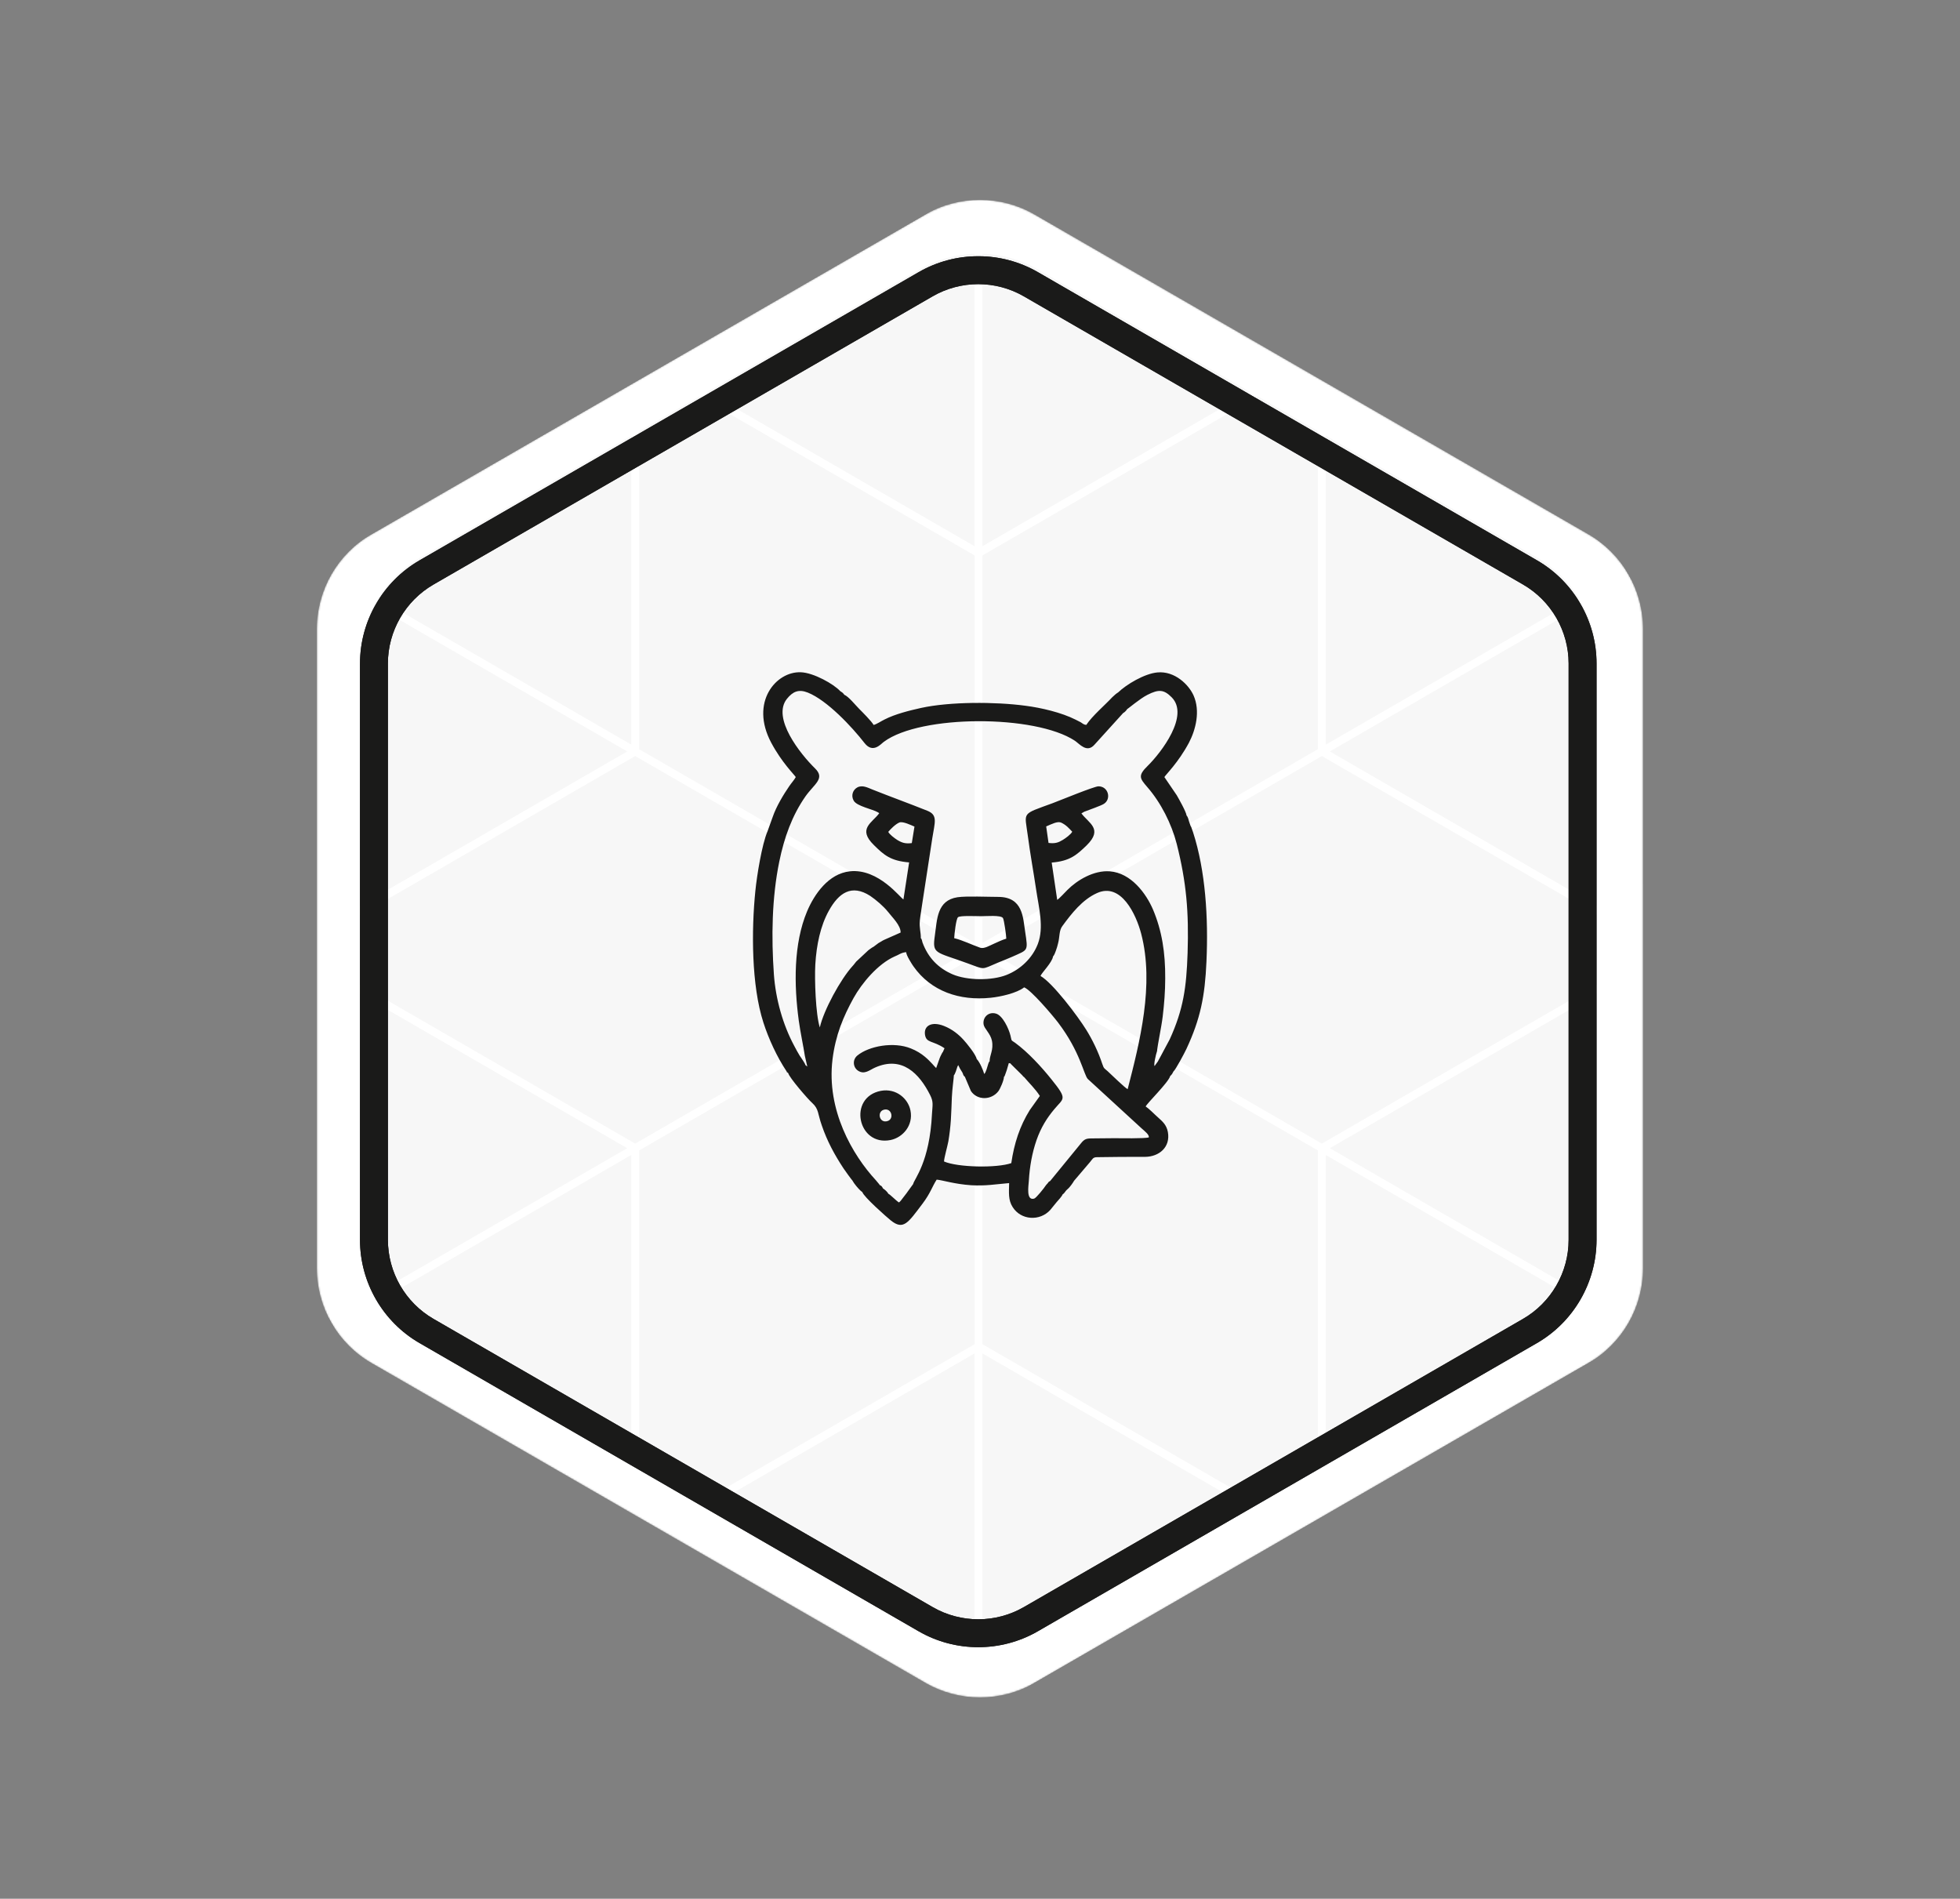 <?xml version="1.0" encoding="UTF-8"?> <svg xmlns="http://www.w3.org/2000/svg" width="1213" height="1175" viewBox="0 0 1213 1175" fill="none"><rect x="0" y="0" width="1213" height="1175" fill="#808080" stroke="none"/> <g clip-path="url(#clip0_207_10)"> <mask id="mask0_207_10" style="mask-type:alpha" maskUnits="userSpaceOnUse" x="196" y="123" width="821" height="928"> <path d="M572.652 132.745L229.92 330.621C209.001 342.699 196.11 365.013 196.116 389.179L196.119 784.937C196.116 809.088 209.005 831.411 229.93 843.499L572.665 1041.38C593.582 1053.45 619.361 1053.46 640.28 1041.39L983.012 843.509C1003.93 831.431 1016.82 809.117 1016.82 784.951L1016.81 389.192C1016.82 365.042 1003.93 342.719 983.002 330.63L640.267 132.748C619.35 120.676 593.571 120.667 572.652 132.745Z" fill="#F7F7F7"></path> </mask> <g mask="url(#mask0_207_10)"> <path d="M572.652 132.745L229.92 330.621C209.001 342.699 196.11 365.013 196.116 389.179L196.119 784.937C196.116 809.088 209.005 831.411 229.93 843.499L572.665 1041.38C593.582 1053.45 619.361 1053.46 640.28 1041.39L983.012 843.509C1003.93 831.431 1016.82 809.117 1016.82 784.951L1016.81 389.192C1016.82 365.042 1003.93 342.719 983.002 330.631L640.267 132.748C619.35 120.676 593.571 120.667 572.652 132.745Z" fill="white"></path> <path fill-rule="evenodd" clip-rule="evenodd" d="M818.068 467.874L610.477 587.785L818.068 707.697L988.269 609.383L988.269 566.187L818.068 467.874ZM979.674 374.505C985.222 384.975 988.272 396.79 988.27 408.99L988.269 560.488L822.995 465.014L979.674 374.505ZM820.533 269.589L951.413 345.152C962.129 351.336 970.932 360.041 977.245 370.265L820.533 460.794V269.589ZM815.624 266.755V463.621L608.033 583.533V343.71L778.431 245.282L815.624 266.755ZM773.496 242.433L608.012 338.012V157C619.963 157.382 631.838 160.65 642.501 166.804L773.496 242.433ZM437.717 242.477L568.781 166.807C579.402 160.675 591.224 157.408 603.124 157.005V338.012L437.717 242.477ZM395.554 266.82L432.803 245.314L603.146 343.71V583.533L395.554 463.621V266.82ZM234.022 370.295C240.335 360.063 249.142 351.351 259.866 345.16L390.646 269.654V460.772L234.022 370.295ZM223.002 560.435L223.003 409.001C223.005 396.814 226.049 385.013 231.586 374.552L388.183 465.014L223.002 560.435ZM223.001 609.416L223.002 566.154L393.111 467.874L600.702 587.785L393.111 707.697L223.001 609.416ZM231.926 800.801C226.169 790.18 222.998 778.141 223 765.701L223.001 615.114L388.183 710.535L231.926 800.801ZM390.646 905.056L259.857 829.539C249.349 823.475 240.679 814.986 234.395 805.017L390.646 714.755V905.056ZM433.528 929.816L395.554 907.891V711.928L603.146 592.016V831.839L433.528 929.816ZM603.124 1017.7C591.214 1017.3 579.382 1014.03 568.754 1007.9L438.441 932.653L603.124 837.537V1017.7ZM772.743 932.682L642.474 1007.89C631.818 1014.04 619.953 1017.31 608.012 1017.7V837.537L772.743 932.682ZM815.624 907.924L777.679 929.832L608.033 831.839V592.016L815.624 711.928V907.924ZM976.828 805.055C970.544 815.006 961.885 823.48 951.389 829.54L820.533 905.09V714.777L976.828 805.055ZM988.269 615.061L988.268 765.69C988.258 778.147 985.076 790.2 979.305 800.831L822.995 710.535L988.269 615.061Z" fill="#F7F7F7"></path> <path d="M951.184 831.133L642.269 1009.49C619.529 1022.61 591.284 1022.61 568.549 1009.49L259.652 831.132C236.916 818.012 222.79 793.544 222.795 767.295L222.797 410.594C222.802 384.345 236.92 359.882 259.66 346.753L568.575 168.401C591.315 155.272 619.56 155.276 642.295 168.397L951.208 346.745C973.943 359.866 988.069 384.333 988.065 410.583L988.062 767.283C988.042 793.542 973.924 818.005 951.184 831.133ZM268.284 361.726C250.882 371.773 240.06 390.508 240.061 410.604L240.073 767.295C240.075 787.391 250.888 806.12 268.291 816.168L577.203 994.516C594.606 1004.57 616.227 1004.57 633.644 994.512L942.559 816.16C959.961 806.113 970.785 787.379 970.783 767.283L970.786 410.583C970.785 390.487 959.972 371.758 942.569 361.709L633.625 183.379C616.222 173.33 594.602 173.327 577.184 183.383L268.284 361.726Z" fill="#1A1A19"></path> <path d="M951.184 831.133L642.269 1009.49C619.529 1022.61 591.284 1022.61 568.549 1009.49L259.652 831.132C236.916 818.012 222.79 793.544 222.795 767.295L222.797 410.594C222.802 384.345 236.92 359.882 259.66 346.753L568.575 168.401C591.315 155.272 619.56 155.276 642.295 168.397L951.208 346.745C973.943 359.866 988.069 384.333 988.065 410.583L988.062 767.283C988.042 793.542 973.924 818.005 951.184 831.133ZM268.284 361.726C250.882 371.773 240.06 390.508 240.061 410.604L240.073 767.295C240.075 787.391 250.888 806.12 268.291 816.168L577.203 994.516C594.606 1004.57 616.227 1004.57 633.644 994.512L942.559 816.16C959.961 806.113 970.785 787.379 970.783 767.283L970.786 410.583C970.785 390.487 959.972 371.758 942.569 361.709L633.625 183.379C616.222 173.33 594.602 173.327 577.184 183.383L268.284 361.726Z" fill="#1A1A19"></path> </g> <path fill-rule="evenodd" clip-rule="evenodd" d="M549.724 514.786C550.447 516.318 553.546 518.667 555.303 519.79C558.196 521.527 560.262 522.242 564.292 521.731L565.945 511.517C563.982 510.7 558.816 508.147 556.646 508.964C554.166 509.985 551.067 513.152 549.724 514.786ZM647.462 511.415L648.909 521.629C652.938 522.14 655.004 521.425 657.691 519.79C659.55 518.667 662.753 516.318 663.58 514.684C661.617 512.641 659.964 510.598 656.761 509.066C654.488 508.045 651.078 509.883 647.462 511.415ZM537.429 588.018C538.566 587.201 539.599 586.384 540.632 585.873L543.628 583.626L545.384 582.605C546.211 582.094 546.521 581.89 547.451 581.481L557.369 577.089C557.473 572.595 552.1 567.591 549.517 564.22C546.831 560.849 542.182 556.866 538.565 554.415C526.994 546.959 519.039 552.576 512.943 563.607C507.777 572.902 505.297 584.647 504.574 596.904C504.057 606.096 504.781 627.647 507.364 635.818C509.74 625.196 520.175 605.994 527.717 597.721C528.647 596.802 528.957 596.087 529.887 595.065L537.429 588.018ZM654.798 583.83C654.488 585.26 653.971 586.894 653.455 588.324C653.041 589.346 652.525 591.082 651.698 591.899C651.182 595.576 644.569 602.113 643.95 603.951C651.595 608.343 666.989 628.77 672.362 637.452C676.081 643.478 679.697 650.832 682.177 658.39C683.21 661.556 683.623 661.148 685.483 662.884C687.756 664.927 695.918 672.996 697.881 674.017C705.32 645.112 714.515 609.364 706.25 577.804C703.15 565.956 693.852 545.835 678.871 552.678C669.779 556.764 663.063 565.446 657.588 572.902C655.315 575.761 655.934 579.643 654.798 583.83ZM553.65 591.899C543.318 596.495 533.4 608.343 528.234 617.637C521.931 629.077 517.076 640.516 515.216 655.632C511.393 686.988 527.614 714.77 542.078 730.396L544.041 732.746C544.145 732.848 544.145 732.95 544.248 733.052C544.248 733.154 544.351 733.256 544.455 733.358C545.488 733.767 546.004 734.38 546.418 735.401C547.554 736.116 549.104 737.444 549.827 738.772C550.654 738.976 554.683 743.061 556.233 744.083C557.163 743.572 556.336 744.083 556.956 743.572C557.059 743.47 557.576 742.959 557.679 742.755L561.295 738.057C561.295 737.955 561.399 737.75 561.502 737.75C561.502 737.852 561.606 737.546 561.709 737.444C562.019 736.933 561.915 737.24 562.225 736.729L565.118 732.746C565.738 729.579 575.347 719.366 576.793 689.133C577.103 683.72 577.826 681.882 575.553 677.49C568.941 664.416 558.299 653.181 541.562 660.637C538.256 662.067 535.053 665.233 531.024 662.578C527.924 660.535 527.407 655.837 530.61 653.181C537.842 647.257 553.133 644.499 563.672 648.789C567.081 650.117 570.181 652.058 572.351 653.896C576.07 656.96 578.756 660.535 579.376 660.944L581.546 654.815C581.856 653.998 582.062 653.59 582.475 652.772C582.682 652.364 582.889 652.058 582.992 651.751C583.302 651.241 583.199 651.343 583.509 651.036L584.542 648.687C577.31 643.784 573.28 645.623 572.454 640.312C571.627 634.592 576.793 631.937 584.232 634.899C589.398 636.941 593.324 640.21 596.217 643.376C598.283 645.623 603.966 652.568 604.482 655.428C605.412 656.143 606.755 658.696 607.272 659.82C608.098 661.658 608.512 662.68 609.132 664.62C610.268 663.497 610.991 660.229 611.508 658.697C611.508 658.594 611.818 657.675 611.921 657.573C612.334 656.654 611.714 657.471 612.437 656.858C612.437 652.875 615.021 649.811 613.884 643.989C612.954 639.495 609.131 636.635 608.718 633.877C608.098 629.485 611.818 625.911 616.364 627.238C620.496 628.362 624.319 636.533 625.352 640.823C626.282 644.5 625.455 643.376 628.245 645.317C636.2 651.138 644.569 660.229 650.769 667.991C660.997 680.656 658.207 679.43 652.422 686.478C647.979 691.789 644.259 697.611 641.47 705.577C638.783 713.34 637.234 721.817 636.717 730.805C636.511 733.971 634.961 743.164 640.023 741.734C641.263 741.427 646.429 734.891 647.152 733.665C647.566 733.052 647.772 732.95 648.392 732.235C649.425 731.009 648.495 731.622 649.942 730.805L669.572 706.803C671.948 704.147 673.498 704.556 677.941 704.454C681.661 704.454 685.38 704.352 689.099 704.352C692.922 704.352 708.626 704.658 711.003 703.841C711.209 702.104 708.626 700.164 706.457 698.223L673.188 667.685C670.709 665.029 668.539 650.832 654.798 632.754C650.872 627.647 638.06 612.633 633.824 610.999C629.278 614.573 619.257 616.82 613.161 617.433C593.84 619.476 576.173 613.45 565.325 598.027C564.498 596.904 560.572 590.776 560.882 589.243C557.886 589.346 555.923 591.082 553.65 591.899ZM623.079 662.169C622.873 662.884 622.563 663.599 622.253 664.518C622.253 664.621 621.839 665.54 621.839 665.642C621.323 666.561 622.046 665.744 621.323 666.357C621.323 668.502 618.947 673.915 617.81 675.345C613.471 680.86 604.792 681.064 600.866 675.14L597.147 666.357C596.01 665.54 596.217 664.927 595.597 663.701C595.08 662.782 594.667 662.271 594.15 661.352L593.014 659.105L592.497 660.126C592.187 661.25 591.051 664.825 590.328 665.438C590.328 666.868 589.295 673.915 589.088 678.92C588.881 683.72 588.778 688.316 588.468 693.117C588.158 697.611 587.641 702.003 586.918 706.292C586.298 709.663 584.335 716.302 584.232 718.753C592.704 722.43 616.88 722.941 625.869 719.774C627.625 707.62 631.138 696.794 637.337 686.886L643.536 678.205C640.747 673.813 636.717 670.034 633.824 666.561C633.204 666.152 633.618 666.459 633.204 666.05C633.204 666.05 632.688 665.54 632.688 665.438L625.766 658.594C625.766 658.492 625.662 658.492 625.559 658.39C625.559 658.288 625.455 658.186 625.352 658.084L625.042 657.981L624.319 657.879L623.079 662.169ZM590.534 580.562C595.39 581.685 601.692 584.749 606.652 586.486C609.028 587.303 612.644 585.056 614.814 584.137C617.603 582.911 619.98 581.685 622.769 580.868C622.769 579.132 621.426 569.225 620.703 568.101C619.463 566.16 610.165 566.978 607.065 566.978C604.379 566.978 594.254 566.467 592.911 567.591C591.671 568.51 590.638 578.213 590.534 580.562ZM592.601 555.232C579.789 557.173 579.996 568.918 578.549 579.03C576.896 590.571 578.859 588.835 598.696 596.087C609.958 600.172 606.962 600.172 617.707 595.678C620.703 594.453 623.803 593.227 626.592 592.001C636.304 587.609 636.304 588.835 634.444 576.578C633.101 567.795 633.101 555.13 617.913 555.028C611.301 555.028 598.386 554.415 592.601 555.232ZM546.831 686.784C542.595 688.112 544.248 695.364 549.311 693.729C553.547 692.402 551.79 685.252 546.831 686.784ZM545.178 675.038C524.514 679.022 530.817 709.561 551.17 705.475C558.609 703.943 565.325 696.589 563.465 687.193C562.019 679.839 554.58 673.302 545.178 675.038ZM716.582 656.858L714.515 659.718C713.895 658.594 715.445 652.262 716.065 650.525C716.478 646.031 718.752 635.818 719.578 628.975C720.508 621.212 721.128 613.45 721.128 605.483C721.231 589.448 719.061 575.864 713.585 562.892C709.349 552.985 700.051 540.218 686.826 539.197C676.804 538.482 666.576 544.712 660.583 550.738C659.034 552.27 655.624 556.049 654.281 556.866L650.872 533.783C662.133 532.864 666.369 529.085 672.568 523.059C682.797 512.947 673.808 509.475 669.262 503.346L671.019 502.325C673.912 501.202 681.557 498.546 683.21 497.422C687.859 494.46 686 486.596 679.801 486.596C677.218 486.596 655.831 495.38 651.492 497.014C631.758 504.266 634.134 502.121 636.097 517.237C637.544 528.268 639.61 539.503 641.263 550.636C642.916 561.871 646.222 573.821 642.296 584.137C638.99 592.818 631.655 599.866 622.873 603.338C613.781 606.913 598.593 606.811 589.501 602.93C580.616 599.049 574.417 592.716 570.904 583.217C570.594 582.298 570.594 581.175 569.871 580.562C569.974 577.089 568.838 574.127 569.251 569.838C569.561 566.569 570.284 562.994 570.697 559.624L577 518.565C578.549 508.76 580.513 504.368 573.9 501.712C562.432 497.116 551.067 493.031 539.805 488.537C537.016 487.413 533.606 485.575 530.507 487.311C527.924 488.741 526.477 492.213 528.337 495.482C530.3 498.954 540.012 500.691 543.421 502.734C544.041 503.142 543.731 502.938 544.145 503.244C539.702 509.27 530.507 512.845 540.838 522.957C547.038 529.085 551.17 532.762 562.639 533.681L559.126 556.56C557.576 556.151 543.835 537.256 525.961 539.197C512.736 540.626 503.954 553.394 499.511 563.914C491.039 584.035 491.349 609.466 494.346 631.63C495.379 638.984 496.929 646.031 498.065 653.181L499.615 660.024C499.305 659.718 498.788 659.412 498.478 659.105C498.168 657.88 495.792 654.611 494.862 653.181C493.623 651.138 492.693 649.402 491.556 647.257C484.531 634.184 480.088 618.455 478.951 603.134C477.298 579.847 477.712 555.436 482.258 533.273C485.357 518.156 490.213 504.674 498.478 492.826C503.954 485.064 510.876 481.796 504.367 475.463C495.379 466.679 477.505 444.311 487.01 432.463C490.626 427.969 494.242 426.335 499.925 428.582C511.91 433.383 527.201 449.725 535.053 459.836C540.322 466.577 545.281 460.245 547.038 459.019C569.871 442.167 640.747 442.167 665.233 458.406C668.126 460.347 672.672 466.271 677.424 460.755L695.092 441.247C696.125 440.634 695.608 440.941 696.538 440.124C696.641 440.022 696.951 439.715 697.055 439.511C697.674 438.796 697.158 439.511 697.571 438.796C698.191 438.592 705.423 432.361 710.073 430.012C717.098 426.437 720.301 426.642 725.157 431.544C736.212 442.779 718.751 465.556 710.383 473.829C703.977 480.059 705.423 481.693 710.073 487.107C718.441 496.708 725.054 509.781 728.257 522.242C734.249 546.04 735.799 564.322 734.972 589.856C734.249 611.101 732.389 624.583 723.917 643.172L716.582 656.858ZM475.025 514.377C471.512 522.548 468.413 541.954 467.483 551.249C465.003 575.557 465.003 609.773 472.442 632.754C475.645 642.763 480.915 654.202 486.804 662.986C487.63 664.62 486.39 662.782 487.114 663.497C487.527 663.906 487.423 663.803 487.837 664.11C488.353 666.765 500.338 680.554 502.611 682.494C506.847 686.375 505.917 688.929 508.603 696.487C511.91 706.19 516.455 714.565 522.035 723.043C522.758 724.166 527.2 730.294 527.51 730.499C528.44 732.337 531.127 735.503 532.573 736.831L533.71 737.75C534.536 740.61 548.484 752.969 551.274 755.216C559.126 761.548 562.019 756.646 570.904 744.9C575.863 738.363 576.896 734.278 579.686 729.988C583.302 730.295 590.534 732.746 601.073 733.461C610.061 733.971 616.054 732.848 624.526 732.133C624.422 737.955 623.906 742.653 626.695 746.943C631.758 755.114 643.536 755.931 650.045 748.679C651.388 747.147 652.525 745.513 653.868 743.981C654.798 742.959 657.381 740.1 657.588 739.18C658.827 738.261 658.724 738.057 659.55 737.035C660.17 736.218 660.79 735.912 661.41 735.197C662.237 734.38 663.993 732.031 664.716 730.703L674.635 719.059C676.081 717.425 676.288 716.097 678.871 716.097C688.789 715.893 698.811 715.893 708.73 715.893C717.408 715.791 724.434 709.867 722.781 700.573C721.954 696.079 719.371 693.934 716.892 691.687C714.309 689.44 711.622 686.478 709.039 684.741C709.659 682.903 723.194 669.829 724.227 665.846C724.64 665.539 724.434 665.642 724.847 665.233C725.054 665.029 725.157 664.825 725.364 664.62C725.777 664.007 725.88 663.599 726.19 663.088C727.533 662.067 733.009 651.751 734.249 649.096C742.928 630.507 745.717 616.412 746.647 595.065C747.887 567.795 746.027 538.788 738.382 515.092L737.349 512.13C737.349 512.028 737.245 511.926 737.245 511.824L736.832 511.109L735.902 508.453C735.592 507.33 735.179 505.491 734.352 504.674C734.042 502.223 729.496 494.256 728.257 492.111L720.611 480.876C721.541 479.242 729.186 471.99 735.799 459.632C740.035 451.563 742.928 440.022 738.692 430.421C735.695 423.68 727.017 415.1 716.272 416.122C708.316 416.837 697.055 423.578 691.992 428.48C690.959 429.093 689.616 430.217 688.376 431.442C683.83 436.345 676.081 442.881 672.258 448.601C670.502 448.397 670.192 447.784 668.849 446.967C667.713 446.354 666.886 445.946 665.646 445.333C656.968 440.941 644.363 437.979 634.754 436.753C615.95 434.2 587.745 434.2 570.078 438.081C562.742 439.715 554.063 441.86 547.451 445.231C545.695 446.048 542.182 448.397 540.632 448.601C539.702 446.66 533.503 440.43 531.85 438.796C529.474 436.447 525.134 430.931 522.448 429.91C522.138 429.399 522.345 429.604 521.932 429.195C521.725 428.889 521.622 428.889 521.312 428.582C520.795 428.174 520.485 427.969 519.968 427.663C516.042 423.373 503.644 416.326 495.689 416.019C480.398 415.304 463.867 434.404 477.298 459.632C483.911 471.99 491.556 479.344 492.486 480.876C491.556 482.613 489.696 484.655 488.456 486.494C484.737 491.907 480.398 499.159 478.228 505.491L475.025 514.377Z" fill="#1A1A19"></path> </g> <defs> <clipPath id="clip0_207_10"> <rect width="926.73" height="820.72" fill="white" transform="translate(0 463.365) rotate(-30)"></rect> </clipPath> </defs> </svg> 